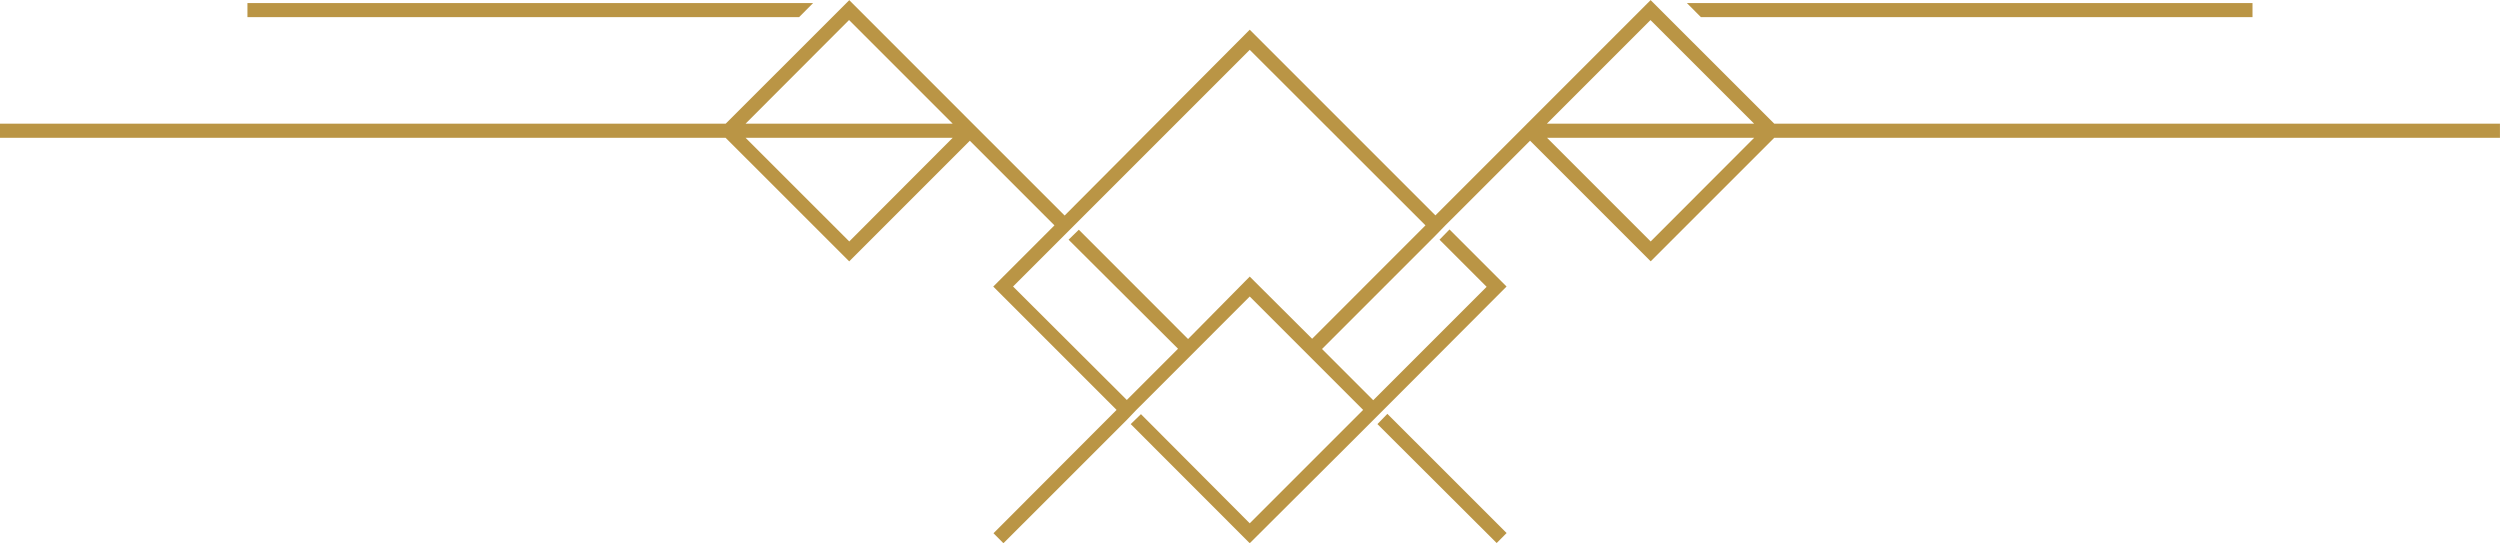 <?xml version="1.0" encoding="UTF-8"?><svg xmlns="http://www.w3.org/2000/svg" xmlns:xlink="http://www.w3.org/1999/xlink" data-name="Layer 1" height="106.0" preserveAspectRatio="xMidYMid meet" version="1.0" viewBox="7.0 208.2 488.1 106.0" width="488.1" zoomAndPan="magnify"><g id="change1_1"><path d="M263.18,274.34l22.13-22.14L251,217.93l-31.66,31.66-2.61,2.61-1.94,1.94-3,3-7,7L227,286.29l10-10L215.63,255l2-1.95,21.33,21.34L251,262.2l1,1Zm-110.61-42H193l-20.23-20.23ZM193,235.11H152.57l20.24,20.23Zm156.48,0H309.05l20.23,20.23Zm-40.47-2.76h40.47l-20.24-20.23Zm-146-20.8H55.31V208.8H165.75Zm173.34-2.75H446.78v2.75H339.09ZM277.87,289l23.28,23.27-1.94,1.95L275.93,291ZM252,215l35.25,35.25,16.53-16.53,1.37-1.38,24.12-24.12.57.57,6.29,6.29,17.27,17.26H495.09v2.76H353.41l-24.13,24.12-23.55-23.55-14.11,14.11-2.42,2.41-1.94,2-3.15,3.15-19,19,10,10,22.14-22.14-9.2-9.2L290,253l11.14,11.14L279,286.33l-1.9,1.9-5.61,5.61L251,314.26,227.76,291l2-1.94L251,310.37l22.14-22.14L251,266.09l-19.8,19.81-2.34,2.33L227,290.18l-24.09,24.08-1.94-1.95L225,288.23l-24.08-24.08,11.95-11.95-16.52-16.52-23.55,23.55-24.13-24.12H7v-2.76H148.68l15.93-15.92,7.63-7.63.57-.57,1,1,24.52,24.53,16.53,16.52L251,214Z" fill="#ba9545"/></g></svg>